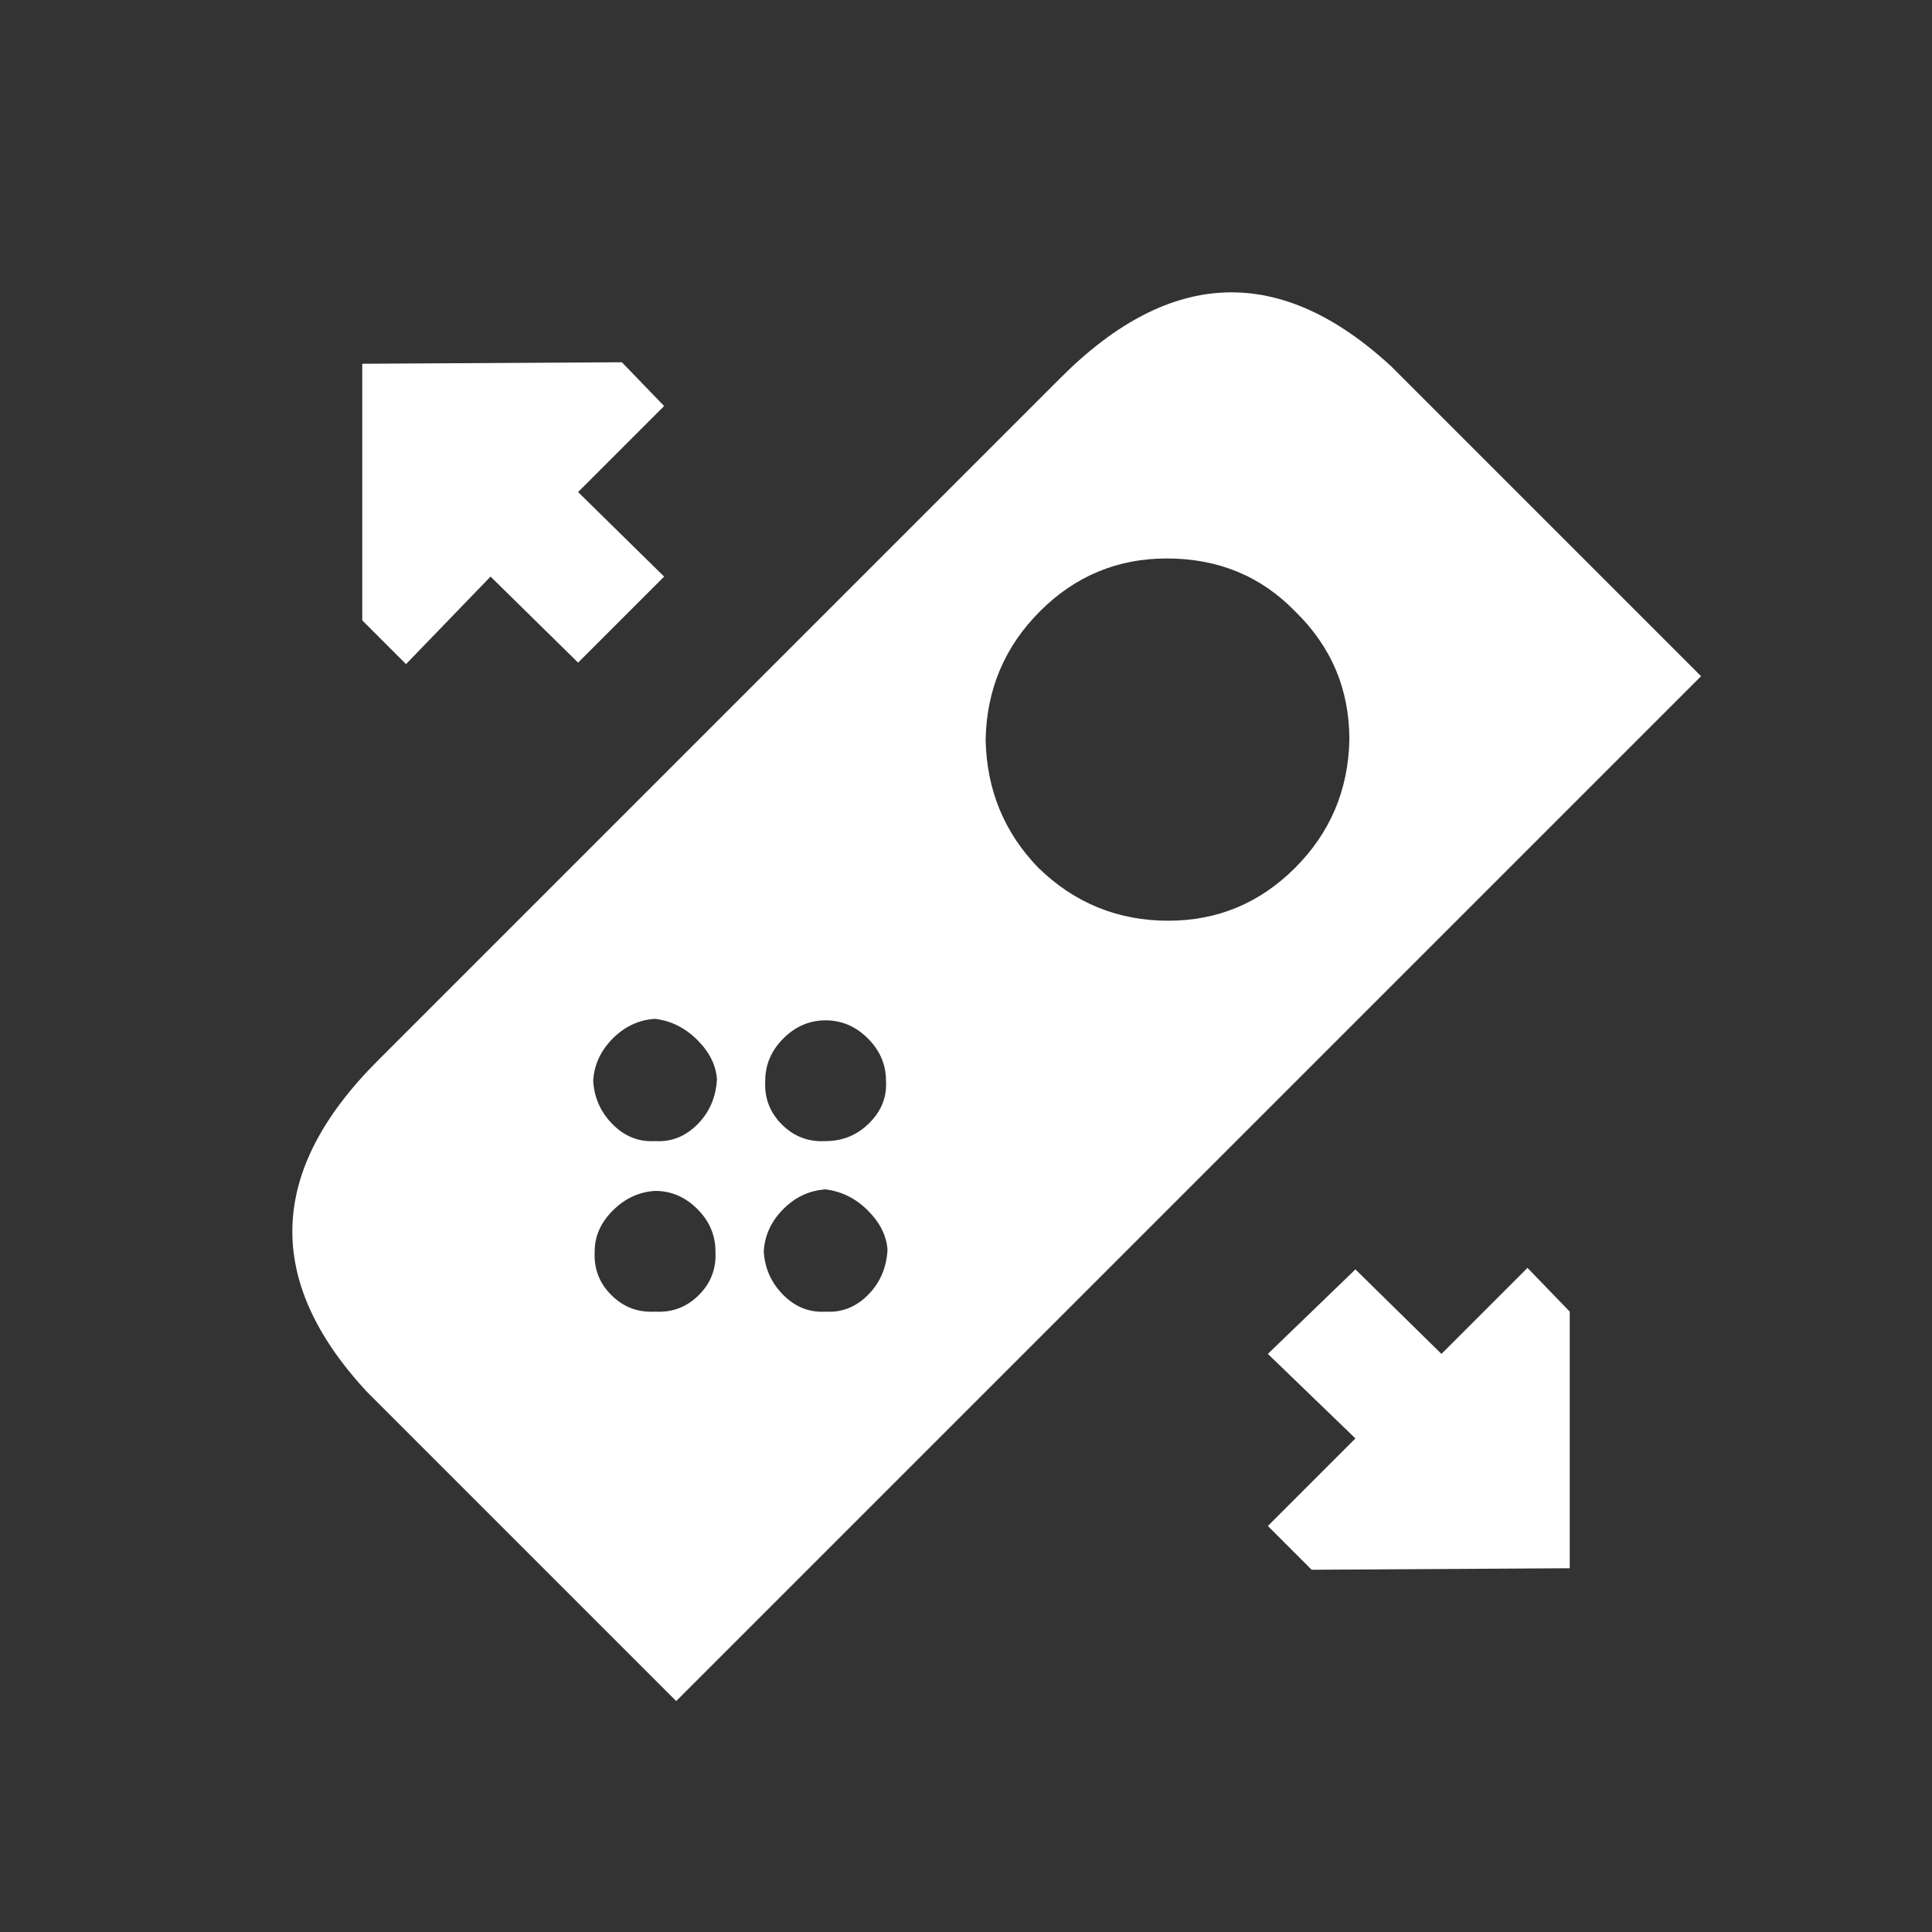 <svg width="64" height="64" xmlns="http://www.w3.org/2000/svg" xmlns:xlink="http://www.w3.org/1999/xlink">
  <rect width="100%" height="100%" fill="#333333" stroke="none"/>
  <defs/>
  <g>
    <path stroke="none" fill="#FFFFFF" d="M12 12.05 L20.6 12 22 13.45 19.15 16.3 22 19.1 19.15 21.95 16.25 19.1 13.45 22 12 20.55 12 12.05 M52 51.95 L43.45 52 42 50.55 44.9 47.65 42 44.85 44.9 42.05 47.75 44.85 50.6 42 52 43.45 52 51.95"/>
    <path stroke="none" fill="#FFFFFF" d="M42.9 28.75 Q44.65 27 44.7 24.5 44.7 22 42.9 20.25 41.2 18.5 38.65 18.5 36.2 18.5 34.45 20.25 32.7 22 32.65 24.5 32.7 27 34.4 28.75 36.2 30.5 38.7 30.5 41.15 30.5 42.9 28.75 M22.4 56.35 L12.15 46.1 Q7.05 40.6 12.5 35.15 L35.15 12.5 Q40.6 7.05 46.1 12.15 L56.35 22.4 22.4 56.35 M23.15 42.9 Q23.75 42.3 23.7 41.45 23.7 40.65 23.1 40.05 22.5 39.45 21.7 39.45 20.9 39.5 20.3 40.1 19.7 40.7 19.7 41.45 19.65 42.3 20.25 42.9 20.85 43.5 21.7 43.45 22.55 43.5 23.15 42.9 M28.75 42.9 Q29.35 42.3 29.4 41.4 29.35 40.7 28.75 40.1 28.15 39.5 27.35 39.4 26.55 39.45 25.95 40.05 25.35 40.65 25.3 41.45 25.35 42.3 25.95 42.9 26.55 43.5 27.35 43.45 28.15 43.5 28.75 42.9 M23.1 37.25 Q23.7 36.65 23.75 35.75 23.7 35.05 23.1 34.45 22.5 33.85 21.7 33.75 20.9 33.8 20.3 34.4 19.7 35 19.65 35.8 19.7 36.65 20.3 37.25 20.9 37.85 21.7 37.8 22.5 37.85 23.1 37.25 M28.8 37.2 Q29.4 36.6 29.35 35.8 29.35 35 28.75 34.4 28.15 33.8 27.35 33.8 26.55 33.8 25.95 34.4 25.35 35 25.35 35.8 25.3 36.65 25.9 37.25 26.5 37.85 27.35 37.8 28.2 37.8 28.8 37.2"/>
  </g>
</svg>